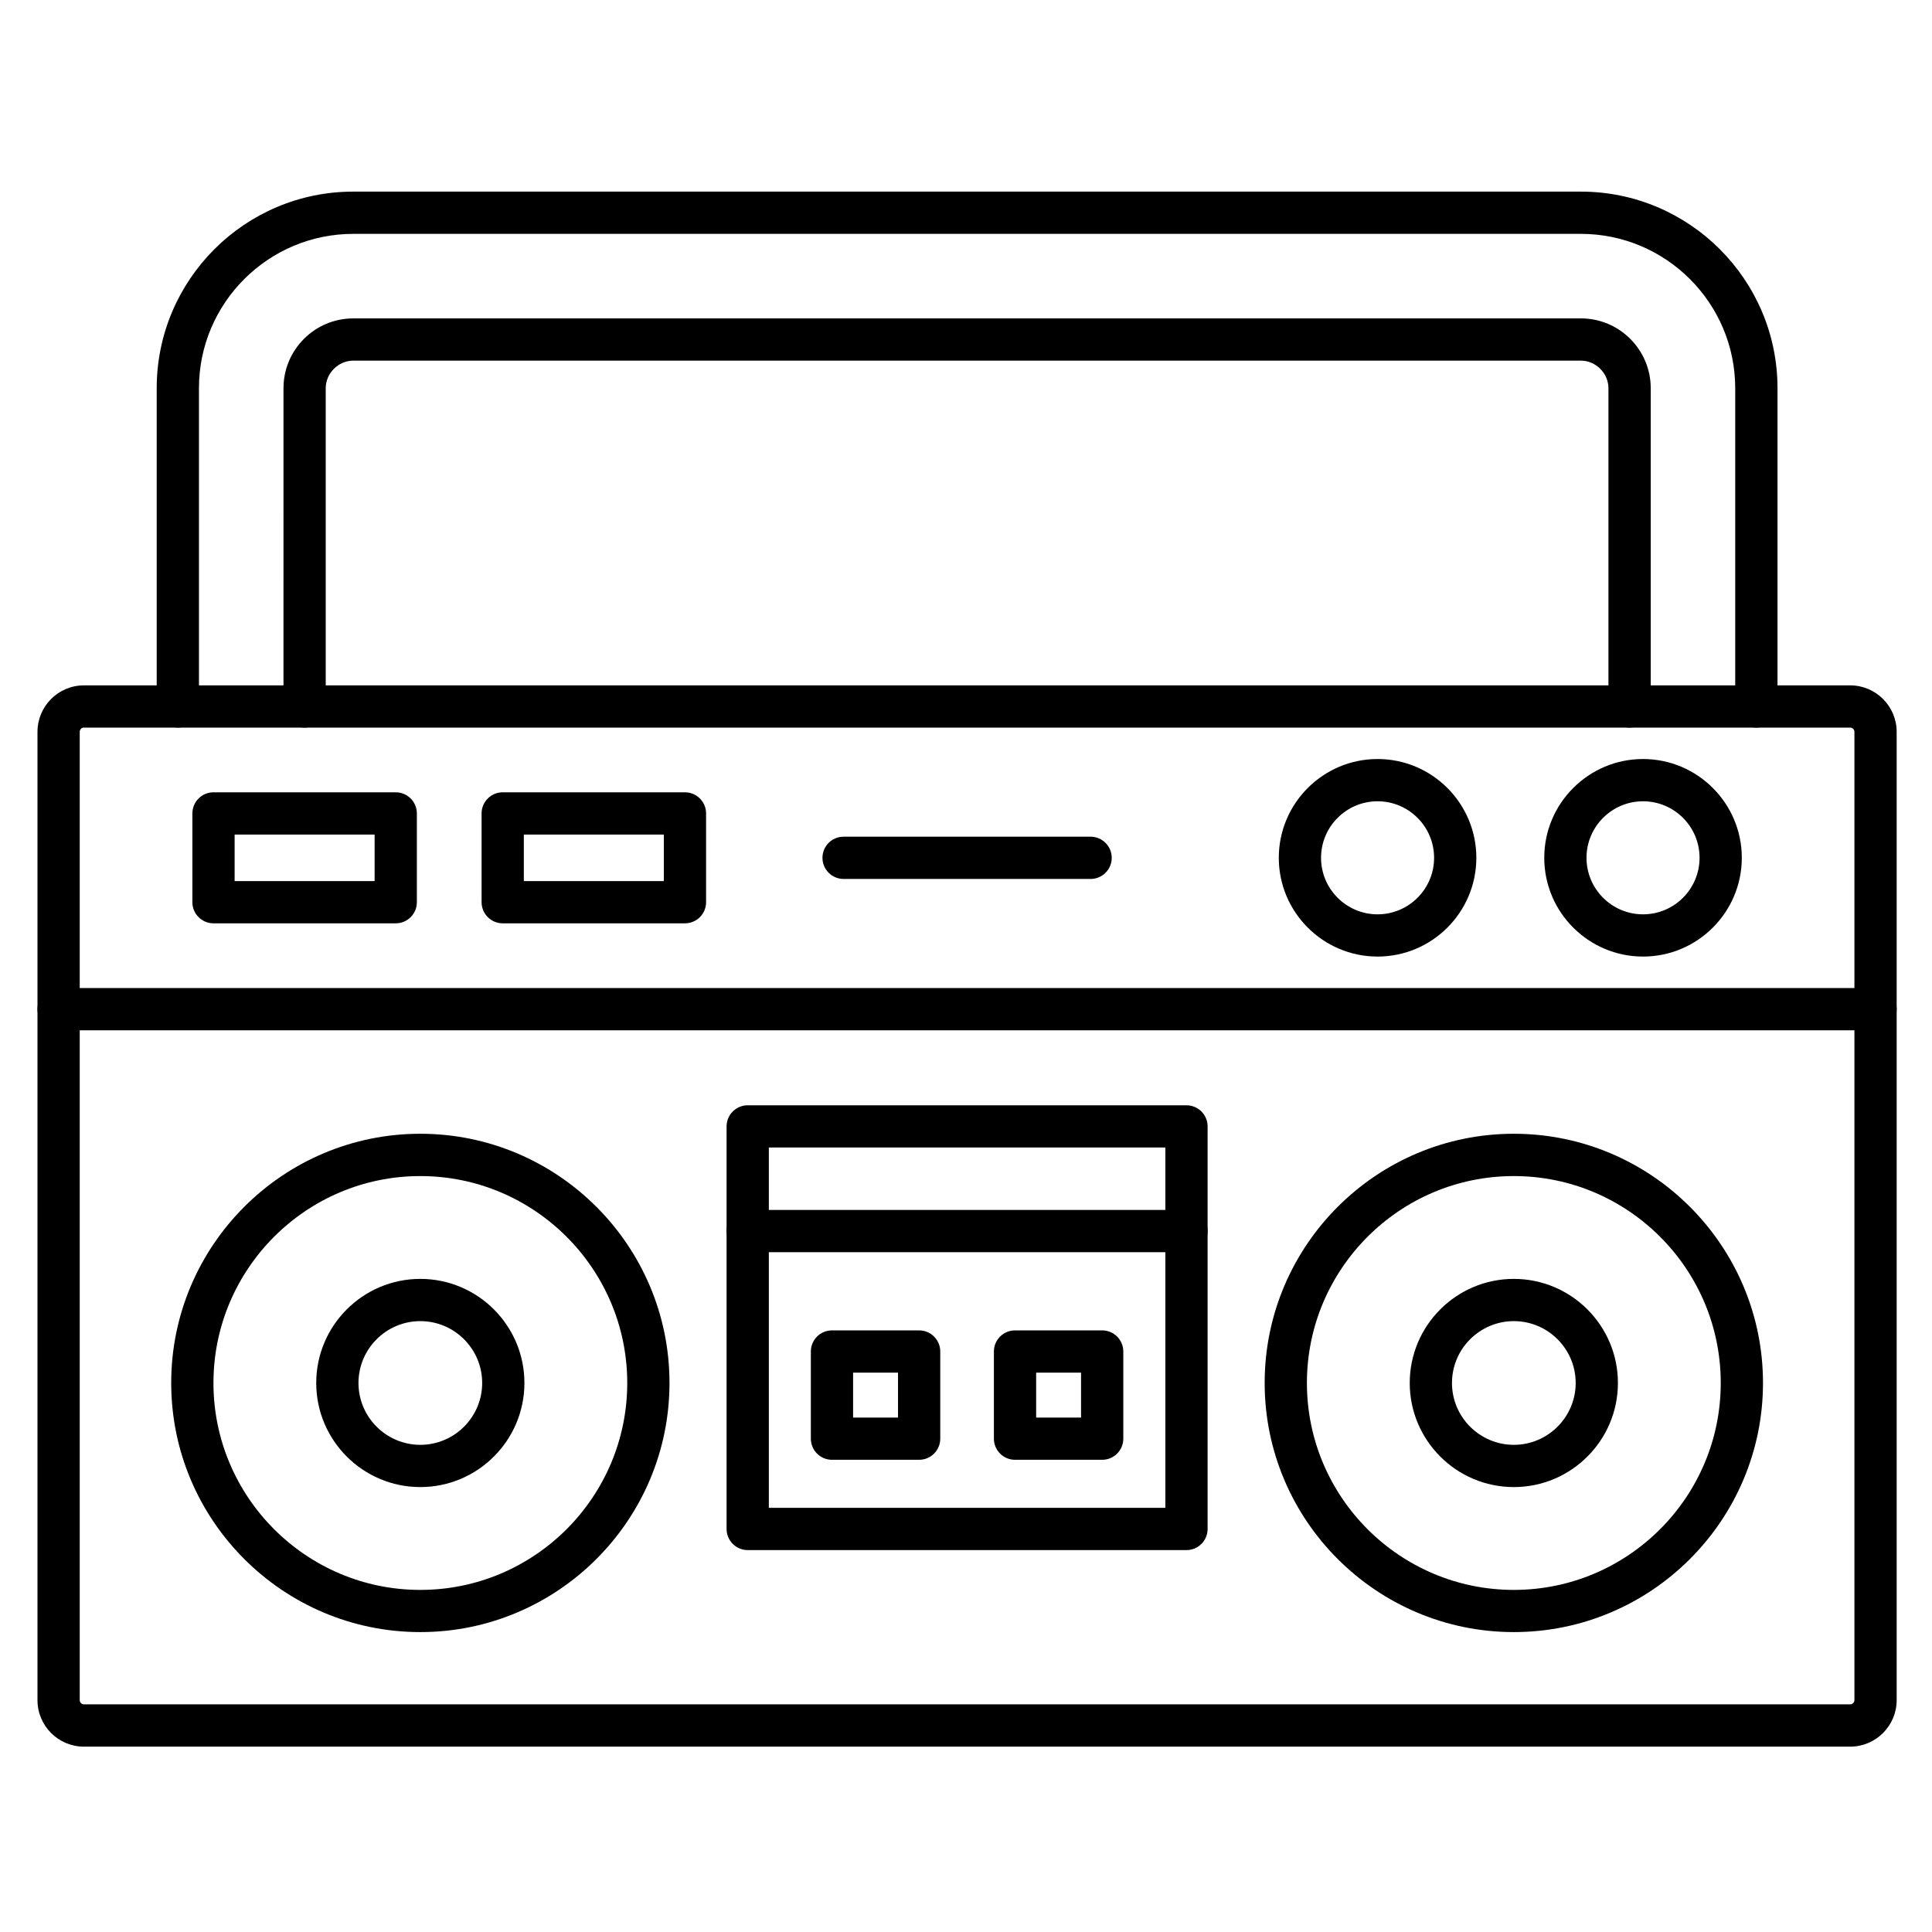 <?xml version="1.0" encoding="UTF-8"?>
<!-- The Best Svg Icon site in the world: iconSvg.co, Visit us! https://iconsvg.co -->
<svg fill="#000000" width="800px" height="800px" version="1.1" viewBox="144 144 512 512" xmlns="http://www.w3.org/2000/svg">
 <g>
  <path d="m634.32 606.88h-468.07c-6.797 0-12.316-5.519-12.316-12.316v-256.62c0-6.797 5.531-12.316 12.316-12.316h468.07c6.797 0 12.316 5.531 12.316 12.316v256.62c0 6.785-5.531 12.316-12.316 12.316zm-468.07-270.07c-0.605 0-1.121 0.516-1.121 1.121v256.62c0 0.605 0.516 1.121 1.121 1.121h468.07c0.605 0 1.121-0.516 1.121-1.121v-256.61c0-0.605-0.516-1.121-1.121-1.121h-468.07z"/>
  <path d="m545.18 576.52c-36.41 0-66.031-29.625-66.031-66.031 0-36.41 29.625-66.031 66.031-66.031 36.41 0 66.031 29.625 66.031 66.031 0.004 36.406-29.621 66.031-66.031 66.031zm0-120.85c-30.238 0-54.836 24.598-54.836 54.836s24.598 54.836 54.836 54.836c30.238 0 54.836-24.598 54.836-54.836 0.004-30.238-24.594-54.836-54.836-54.836z"/>
  <path d="m255.39 576.52c-36.41 0-66.02-29.625-66.02-66.031 0-36.41 29.625-66.031 66.02-66.031 36.398 0 66.031 29.625 66.031 66.031s-29.633 66.031-66.031 66.031zm0-120.85c-30.23 0-54.824 24.598-54.824 54.836s24.598 54.836 54.824 54.836c30.238 0 54.836-24.598 54.836-54.836s-24.609-54.836-54.836-54.836z"/>
  <path d="m458.43 554.79h-116.28c-3.09 0-5.598-2.508-5.598-5.598v-106.68c0-3.09 2.508-5.598 5.598-5.598h116.28c3.09 0 5.598 2.508 5.598 5.598v106.68c0.004 3.09-2.504 5.598-5.594 5.598zm-110.68-11.199h105.08v-95.488h-105.08z"/>
  <path d="m436.09 530.86h-23.098c-3.09 0-5.598-2.508-5.598-5.598v-23.098c0-3.09 2.508-5.598 5.598-5.598h23.098c3.09 0 5.598 2.508 5.598 5.598v23.098c0 3.09-2.508 5.598-5.598 5.598zm-17.5-11.195h11.902v-11.902h-11.902z"/>
  <path d="m387.58 530.86h-23.098c-3.09 0-5.598-2.508-5.598-5.598v-23.098c0-3.09 2.508-5.598 5.598-5.598h23.098c3.09 0 5.598 2.508 5.598 5.598v23.098c0 3.09-2.508 5.598-5.598 5.598zm-17.5-11.195h11.902v-11.902h-11.902z"/>
  <path d="m458.43 475.84h-116.28c-3.09 0-5.598-2.508-5.598-5.598 0-3.09 2.508-5.598 5.598-5.598h116.28c3.09 0 5.598 2.508 5.598 5.598 0.004 3.09-2.504 5.598-5.594 5.598z"/>
  <path d="m641.04 417.04h-481.51c-3.09 0-5.598-2.508-5.598-5.598s2.508-5.598 5.598-5.598h481.51c3.09 0 5.598 2.508 5.598 5.598s-2.508 5.598-5.598 5.598z"/>
  <path d="m248.88 388.69h-48.301c-3.09 0-5.598-2.508-5.598-5.598v-23.523c0-3.09 2.508-5.598 5.598-5.598h48.297c3.09 0 5.598 2.508 5.598 5.598v23.523c0.004 3.09-2.504 5.598-5.594 5.598zm-42.703-11.195h37.102v-12.328h-37.102z"/>
  <path d="m325.52 388.69h-48.297c-3.09 0-5.598-2.508-5.598-5.598v-23.523c0-3.09 2.508-5.598 5.598-5.598h48.297c3.09 0 5.598 2.508 5.598 5.598v23.523c0 3.09-2.496 5.598-5.598 5.598zm-42.699-11.195h37.102v-12.328h-37.102z"/>
  <path d="m579.42 397.5c-14.43 0-26.176-11.746-26.176-26.176 0-14.43 11.746-26.176 26.176-26.176s26.176 11.746 26.176 26.176c0 14.434-11.746 26.176-26.176 26.176zm0-41.152c-8.262 0-14.98 6.719-14.98 14.98s6.719 14.98 14.98 14.98 14.98-6.719 14.98-14.98c0-8.266-6.719-14.98-14.98-14.98z"/>
  <path d="m509.07 397.5c-14.43 0-26.176-11.746-26.176-26.176 0-14.43 11.746-26.176 26.176-26.176 14.43 0 26.176 11.746 26.176 26.176 0 14.434-11.742 26.176-26.176 26.176zm0-41.152c-8.262 0-14.98 6.719-14.98 14.98s6.719 14.98 14.98 14.98c8.262 0 14.98-6.719 14.98-14.98 0-8.266-6.715-14.98-14.98-14.98z"/>
  <path d="m433.02 376.93h-65.461c-3.09 0-5.598-2.508-5.598-5.598s2.508-5.598 5.598-5.598h65.461c3.09 0 5.598 2.508 5.598 5.598s-2.496 5.598-5.598 5.598z"/>
  <path d="m545.18 538.09c-15.215 0-27.586-12.371-27.586-27.586s12.371-27.586 27.586-27.586 27.586 12.371 27.586 27.586c0.004 15.215-12.371 27.586-27.586 27.586zm0-43.977c-9.035 0-16.391 7.356-16.391 16.391s7.356 16.391 16.391 16.391 16.391-7.356 16.391-16.391-7.344-16.391-16.391-16.391z"/>
  <path d="m255.39 538.09c-15.215 0-27.586-12.371-27.586-27.586s12.371-27.586 27.586-27.586c15.215 0 27.586 12.371 27.586 27.586s-12.383 27.586-27.586 27.586zm0-43.977c-9.035 0-16.391 7.356-16.391 16.391s7.356 16.391 16.391 16.391c9.035 0 16.391-7.356 16.391-16.391s-7.356-16.391-16.391-16.391z"/>
  <path d="m609.45 336.81c-3.09 0-5.598-2.508-5.598-5.598v-84.336c0-22.547-18.352-40.898-40.898-40.898h-325.33c-22.547 0-40.898 18.352-40.898 40.898v84.336c0 3.09-2.508 5.598-5.598 5.598s-5.598-2.508-5.598-5.598v-84.336c0-28.727 23.367-52.094 52.094-52.094h325.34c28.727 0 52.094 23.367 52.094 52.094v84.336c-0.008 3.09-2.516 5.598-5.606 5.598zm-33.598 0c-3.09 0-5.598-2.508-5.598-5.598v-84.336c0-3.953-3.336-7.301-7.301-7.301h-325.33c-3.953 0-7.301 3.336-7.301 7.301v84.336c0 3.09-2.508 5.598-5.598 5.598-3.09 0-5.598-2.508-5.598-5.598l0.004-84.336c0-10.199 8.297-18.496 18.496-18.496h325.34c10.199 0 18.496 8.297 18.496 18.496v84.336c-0.012 3.09-2.519 5.598-5.609 5.598z"/>
 </g>
</svg>